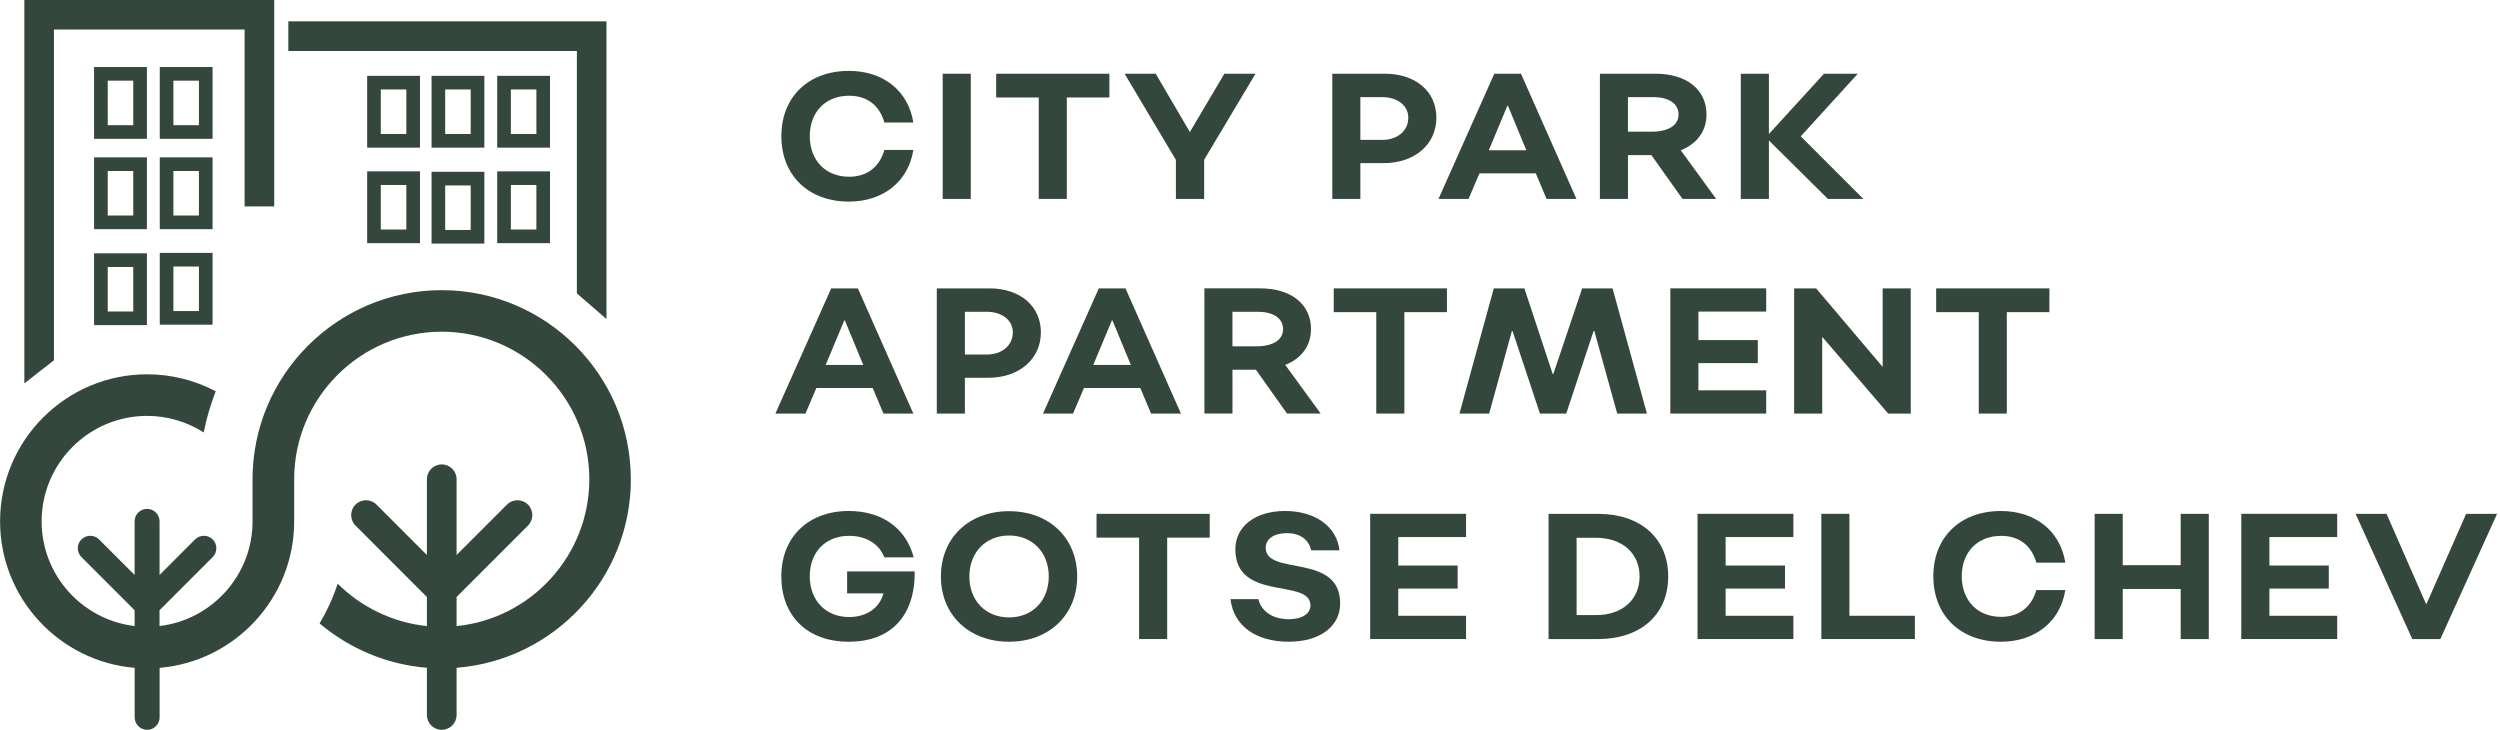 <?xml version="1.0" encoding="UTF-8"?> <svg xmlns="http://www.w3.org/2000/svg" width="137" height="40" viewBox="0 0 137 40" fill="none"><g clip-path="url(#clip0_11_688)"><path d="M48.463 8.215H50.051C49.777 9.959 48.386 11.048 46.523 11.048C44.299 11.048 42.819 9.607 42.819 7.461C42.819 5.315 44.299 3.884 46.523 3.884C48.386 3.884 49.777 4.962 50.051 6.716H48.463C48.217 5.815 47.551 5.246 46.532 5.246C45.238 5.246 44.376 6.138 44.376 7.461C44.376 8.784 45.238 9.685 46.532 9.685C47.551 9.685 48.217 9.107 48.463 8.215Z" fill="#34473D"></path><path d="M51.659 4.04H53.199V10.902H51.659V4.04Z" fill="#34473D"></path><path d="M60.795 5.343H58.462V10.9H56.923V5.343H54.59V4.04H60.795V5.343Z" fill="#34473D"></path><path d="M64.441 8.764L61.628 4.04H63.333L65.205 7.235L67.096 4.04H68.801L65.988 8.754V10.902H64.439V8.765L64.441 8.764Z" fill="#34473D"></path><path d="M73.009 4.04H75.891C77.576 4.04 78.714 5.01 78.714 6.451C78.714 7.892 77.546 8.941 75.822 8.941H74.548V10.902H73.009V4.04ZM75.743 7.666C76.586 7.666 77.174 7.166 77.174 6.451C77.174 5.784 76.586 5.323 75.743 5.323H74.548V7.666H75.743Z" fill="#34473D"></path><path d="M81.889 4.04H83.35L86.389 10.902H84.751L84.163 9.5H81.074L80.476 10.902H78.829L81.888 4.04H81.889ZM83.644 8.235L82.635 5.794H82.605L81.586 8.235H83.644Z" fill="#34473D"></path><path d="M92.201 10.902L90.496 8.5H89.213V10.902H87.674V4.04H90.732C92.427 4.04 93.516 4.912 93.516 6.274C93.516 7.185 92.996 7.882 92.105 8.235L94.045 10.9H92.203L92.201 10.902ZM89.211 7.215H90.515C91.436 7.215 91.985 6.862 91.985 6.274C91.985 5.686 91.466 5.323 90.593 5.323H89.211V7.215Z" fill="#34473D"></path><path d="M100.17 10.902L96.936 7.697V10.902H95.396V4.04H96.936V7.343L99.955 4.04H101.807L98.681 7.471L102.112 10.902H100.171H100.17Z" fill="#34473D"></path><path d="M45.552 15.803H47.012L50.051 22.665H48.414L47.825 21.263H44.737L44.139 22.665H42.491L45.55 15.803H45.552ZM47.307 19.998L46.297 17.557H46.268L45.248 19.998H47.307Z" fill="#34473D"></path><path d="M51.336 15.803H54.218C55.903 15.803 57.041 16.773 57.041 18.214C57.041 19.655 55.874 20.704 54.149 20.704H52.876V22.665H51.336V15.803ZM54.071 19.429C54.913 19.429 55.502 18.929 55.502 18.213C55.502 17.546 54.913 17.085 54.071 17.085H52.876V19.428H54.071V19.429Z" fill="#34473D"></path><path d="M60.216 15.803H61.677L64.716 22.665H63.078L62.49 21.263H59.402L58.803 22.665H57.156L60.215 15.803H60.216ZM61.97 19.998L60.961 17.557H60.931L59.911 19.998H61.97Z" fill="#34473D"></path><path d="M70.529 22.663L68.824 20.262H67.54V22.663H66.001V15.802H69.06C70.755 15.802 71.843 16.674 71.843 18.036C71.843 18.947 71.324 19.644 70.432 19.996L72.373 22.662H70.53L70.529 22.663ZM67.539 18.978H68.842C69.763 18.978 70.312 18.626 70.312 18.037C70.312 17.449 69.793 17.087 68.921 17.087H67.539V18.978Z" fill="#34473D"></path><path d="M79.292 17.106H76.96V22.663H75.42V17.106H73.088V15.803H79.292V17.106Z" fill="#34473D"></path><path d="M81.861 15.803H83.536L85.085 20.488H85.125L86.703 15.803H88.369L90.251 22.665H88.623L87.369 18.137H87.329L85.83 22.665H84.389L82.889 18.147H82.85L81.605 22.665H79.978L81.859 15.803H81.861Z" fill="#34473D"></path><path d="M93.073 17.077V18.636H96.328V19.899H93.073V21.39H96.788V22.663H91.534V15.802H96.788V17.075H93.073V17.077Z" fill="#34473D"></path><path d="M104.709 15.803V22.665H103.474L99.858 18.46V22.665H98.319V15.803H99.524L103.17 20.106V15.803H104.709Z" fill="#34473D"></path><path d="M112.307 17.106H109.974V22.663H108.435V17.106H106.102V15.803H112.307V17.106Z" fill="#34473D"></path><path d="M42.817 31.578C42.817 29.433 44.297 28.002 46.512 28.002C48.512 28.002 49.707 29.119 50.069 30.541H48.462C48.158 29.757 47.403 29.364 46.53 29.364C45.237 29.364 44.375 30.256 44.375 31.578C44.375 32.901 45.247 33.813 46.53 33.813C47.491 33.813 48.206 33.313 48.412 32.519H46.422V31.314H50.127C50.147 33.765 48.814 35.167 46.511 35.167C44.208 35.167 42.816 33.726 42.816 31.58L42.817 31.578Z" fill="#34473D"></path><path d="M51.561 31.59C51.561 29.482 53.09 28.013 55.295 28.013C57.5 28.013 59.03 29.483 59.03 31.59C59.03 33.696 57.49 35.167 55.295 35.167C53.1 35.167 51.561 33.696 51.561 31.59ZM57.472 31.59C57.472 30.267 56.571 29.346 55.297 29.346C54.023 29.346 53.121 30.267 53.121 31.59C53.121 32.913 54.013 33.834 55.297 33.834C56.58 33.834 57.472 32.913 57.472 31.59Z" fill="#34473D"></path><path d="M66.294 29.462H63.962V35.019H62.423V29.462H60.09V28.159H66.294V29.462Z" fill="#34473D"></path><path d="M67.431 32.834H68.96C69.098 33.432 69.657 33.932 70.635 33.932C71.352 33.932 71.822 33.629 71.812 33.168C71.793 31.668 67.735 32.991 67.696 30.129C67.686 28.855 68.775 28.002 70.421 28.002C72.067 28.002 73.263 28.854 73.401 30.157H71.852C71.734 29.628 71.312 29.216 70.519 29.216C69.822 29.216 69.352 29.529 69.362 30.029C69.381 31.578 73.411 30.284 73.44 33.039C73.46 34.323 72.332 35.167 70.627 35.167C68.794 35.167 67.598 34.275 67.432 32.834H67.431Z" fill="#34473D"></path><path d="M76.625 29.433V30.991H79.879V32.255H76.625V33.745H80.34V35.019H75.086V28.157H80.34V29.431H76.625V29.433Z" fill="#34473D"></path><path d="M91.418 31.59C91.418 33.668 89.918 35.021 87.575 35.021H84.861V28.159H87.575C89.918 28.159 91.418 29.511 91.418 31.59ZM89.849 31.59C89.849 30.316 88.898 29.472 87.467 29.472H86.398V33.706H87.467C88.898 33.706 89.849 32.864 89.849 31.588V31.59Z" fill="#34473D"></path><path d="M94.564 29.433V30.991H97.818V32.255H94.564V33.745H98.278V35.019H93.024V28.157H98.278V29.431H94.564V29.433Z" fill="#34473D"></path><path d="M104.935 33.745V35.019H99.809V28.157H101.348V33.744H104.935V33.745Z" fill="#34473D"></path><path d="M111.59 32.334H113.179C112.905 34.078 111.513 35.167 109.651 35.167C107.426 35.167 105.946 33.726 105.946 31.58C105.946 29.434 107.426 28.003 109.651 28.003C111.513 28.003 112.905 29.081 113.179 30.835H111.59C111.346 29.934 110.679 29.365 109.659 29.365C108.366 29.365 107.504 30.257 107.504 31.58C107.504 32.903 108.366 33.804 109.659 33.804C110.679 33.804 111.345 33.226 111.59 32.334Z" fill="#34473D"></path><path d="M114.787 28.159H116.326V30.972H119.501V28.159H121.041V35.021H119.501V32.276H116.326V35.021H114.787V28.159Z" fill="#34473D"></path><path d="M124.363 29.433V30.991H127.617V32.255H124.363V33.745H128.078V35.019H122.824V28.157H128.078V29.431H124.363V29.433Z" fill="#34473D"></path><path d="M129.088 28.159H130.783L132.939 33.08H132.978L135.144 28.159H136.839L133.732 35.021H132.193L129.086 28.159H129.088Z" fill="#34473D"></path><path d="M34.569 26.266C34.569 20.55 29.919 15.901 24.205 15.901C18.49 15.901 13.839 20.551 13.839 26.266V28.572C13.839 31.528 11.607 33.969 8.742 34.307V33.441L11.656 30.527C11.923 30.26 11.923 29.827 11.656 29.56C11.39 29.294 10.957 29.294 10.69 29.56L8.744 31.507V28.57C8.744 28.192 8.438 27.886 8.06 27.886C7.682 27.886 7.376 28.192 7.376 28.57V31.507L5.429 29.56C5.163 29.294 4.73 29.294 4.463 29.56C4.196 29.827 4.196 30.26 4.463 30.527L7.377 33.441V34.307C4.511 33.967 2.281 31.526 2.281 28.572C2.281 25.385 4.875 22.791 8.061 22.791C9.178 22.791 10.246 23.113 11.164 23.697C11.317 22.919 11.539 22.166 11.822 21.442C10.679 20.838 9.394 20.512 8.063 20.512C3.619 20.512 0.004 24.127 0.004 28.57C0.004 32.783 3.255 36.249 7.379 36.598V39.31C7.379 39.687 7.685 39.994 8.063 39.994C8.44 39.994 8.747 39.687 8.747 39.31V36.598C12.871 36.249 16.121 32.783 16.121 28.57V26.264C16.121 21.805 19.749 18.178 24.208 18.178C28.666 18.178 32.294 21.805 32.294 26.264C32.294 30.449 29.099 33.901 25.021 34.31V32.716L28.933 28.802C29.251 28.485 29.251 27.969 28.933 27.652C28.616 27.334 28.101 27.334 27.783 27.652L25.021 30.414V26.263C25.021 25.813 24.657 25.45 24.208 25.45C23.758 25.45 23.394 25.813 23.394 26.263V30.414L20.632 27.652C20.315 27.334 19.799 27.334 19.482 27.652C19.164 27.969 19.164 28.485 19.482 28.802L23.394 32.716V34.309C21.538 34.118 19.81 33.281 18.504 31.986C18.253 32.752 17.92 33.481 17.514 34.164C19.156 35.549 21.211 36.419 23.394 36.595V39.18C23.394 39.63 23.758 39.994 24.208 39.994C24.657 39.994 25.021 39.63 25.021 39.18V36.595C30.356 36.178 34.572 31.706 34.572 26.264L34.569 26.266Z" fill="#34473D"></path><path d="M8.755 8.624V12.559H11.649V8.624H8.755ZM9.502 9.371H10.901V11.81H9.502V9.371Z" fill="#34473D"></path><path d="M8.755 13.858V17.793H11.649V13.858H8.755ZM9.502 14.606H10.901V17.046H9.502V14.606Z" fill="#34473D"></path><path d="M5.156 8.624V12.559H8.05V8.624H5.156ZM5.904 9.371H7.303V11.81H5.904V9.371Z" fill="#34473D"></path><path d="M8.755 3.673V7.608H11.649V3.673H8.755ZM9.502 4.42H10.901V6.86H9.502V4.42Z" fill="#34473D"></path><path d="M5.156 3.673V7.608H8.05V3.673H5.156ZM5.904 4.42H7.303V6.86H5.904V4.42Z" fill="#34473D"></path><path d="M5.156 13.882V17.817H8.05V13.882H5.156ZM5.904 14.63H7.303V17.07H5.904V14.63Z" fill="#34473D"></path><path d="M2.956 19.744L1.334 21.01V-0.005H15.027V11.31H13.405V1.617H2.956V19.744Z" fill="#34473D"></path><path d="M27.247 4.156V8.091H30.141V4.156H27.247ZM27.995 4.903H29.394V7.343H27.995V4.903Z" fill="#34473D"></path><path d="M27.247 9.39V13.325H30.141V9.39H27.247ZM27.995 10.137H29.394V12.577H27.995V10.137Z" fill="#34473D"></path><path d="M23.649 4.156V8.091H26.543V4.156H23.649ZM24.396 4.903H25.794V7.343H24.396V4.903Z" fill="#34473D"></path><path d="M23.649 9.414V13.349H26.543V9.414H23.649ZM24.396 10.163H25.794V12.602H24.396V10.163Z" fill="#34473D"></path><path d="M20.121 4.156V8.091H23.015V4.156H20.121ZM20.868 4.903H22.267V7.343H20.868V4.903Z" fill="#34473D"></path><path d="M20.121 9.39V13.325H23.015V9.39H20.121ZM20.868 10.137H22.267V12.577H20.868V10.137Z" fill="#34473D"></path><path d="M33.235 17.484L31.613 16.078V2.793H15.801V1.169H33.235V17.484Z" fill="#34473D"></path></g><defs><clipPath id="clip0_11_688"><rect width="136.842" height="40" fill="white" transform="translate(7.62939e-06 -0.005)"></rect></clipPath></defs></svg> 